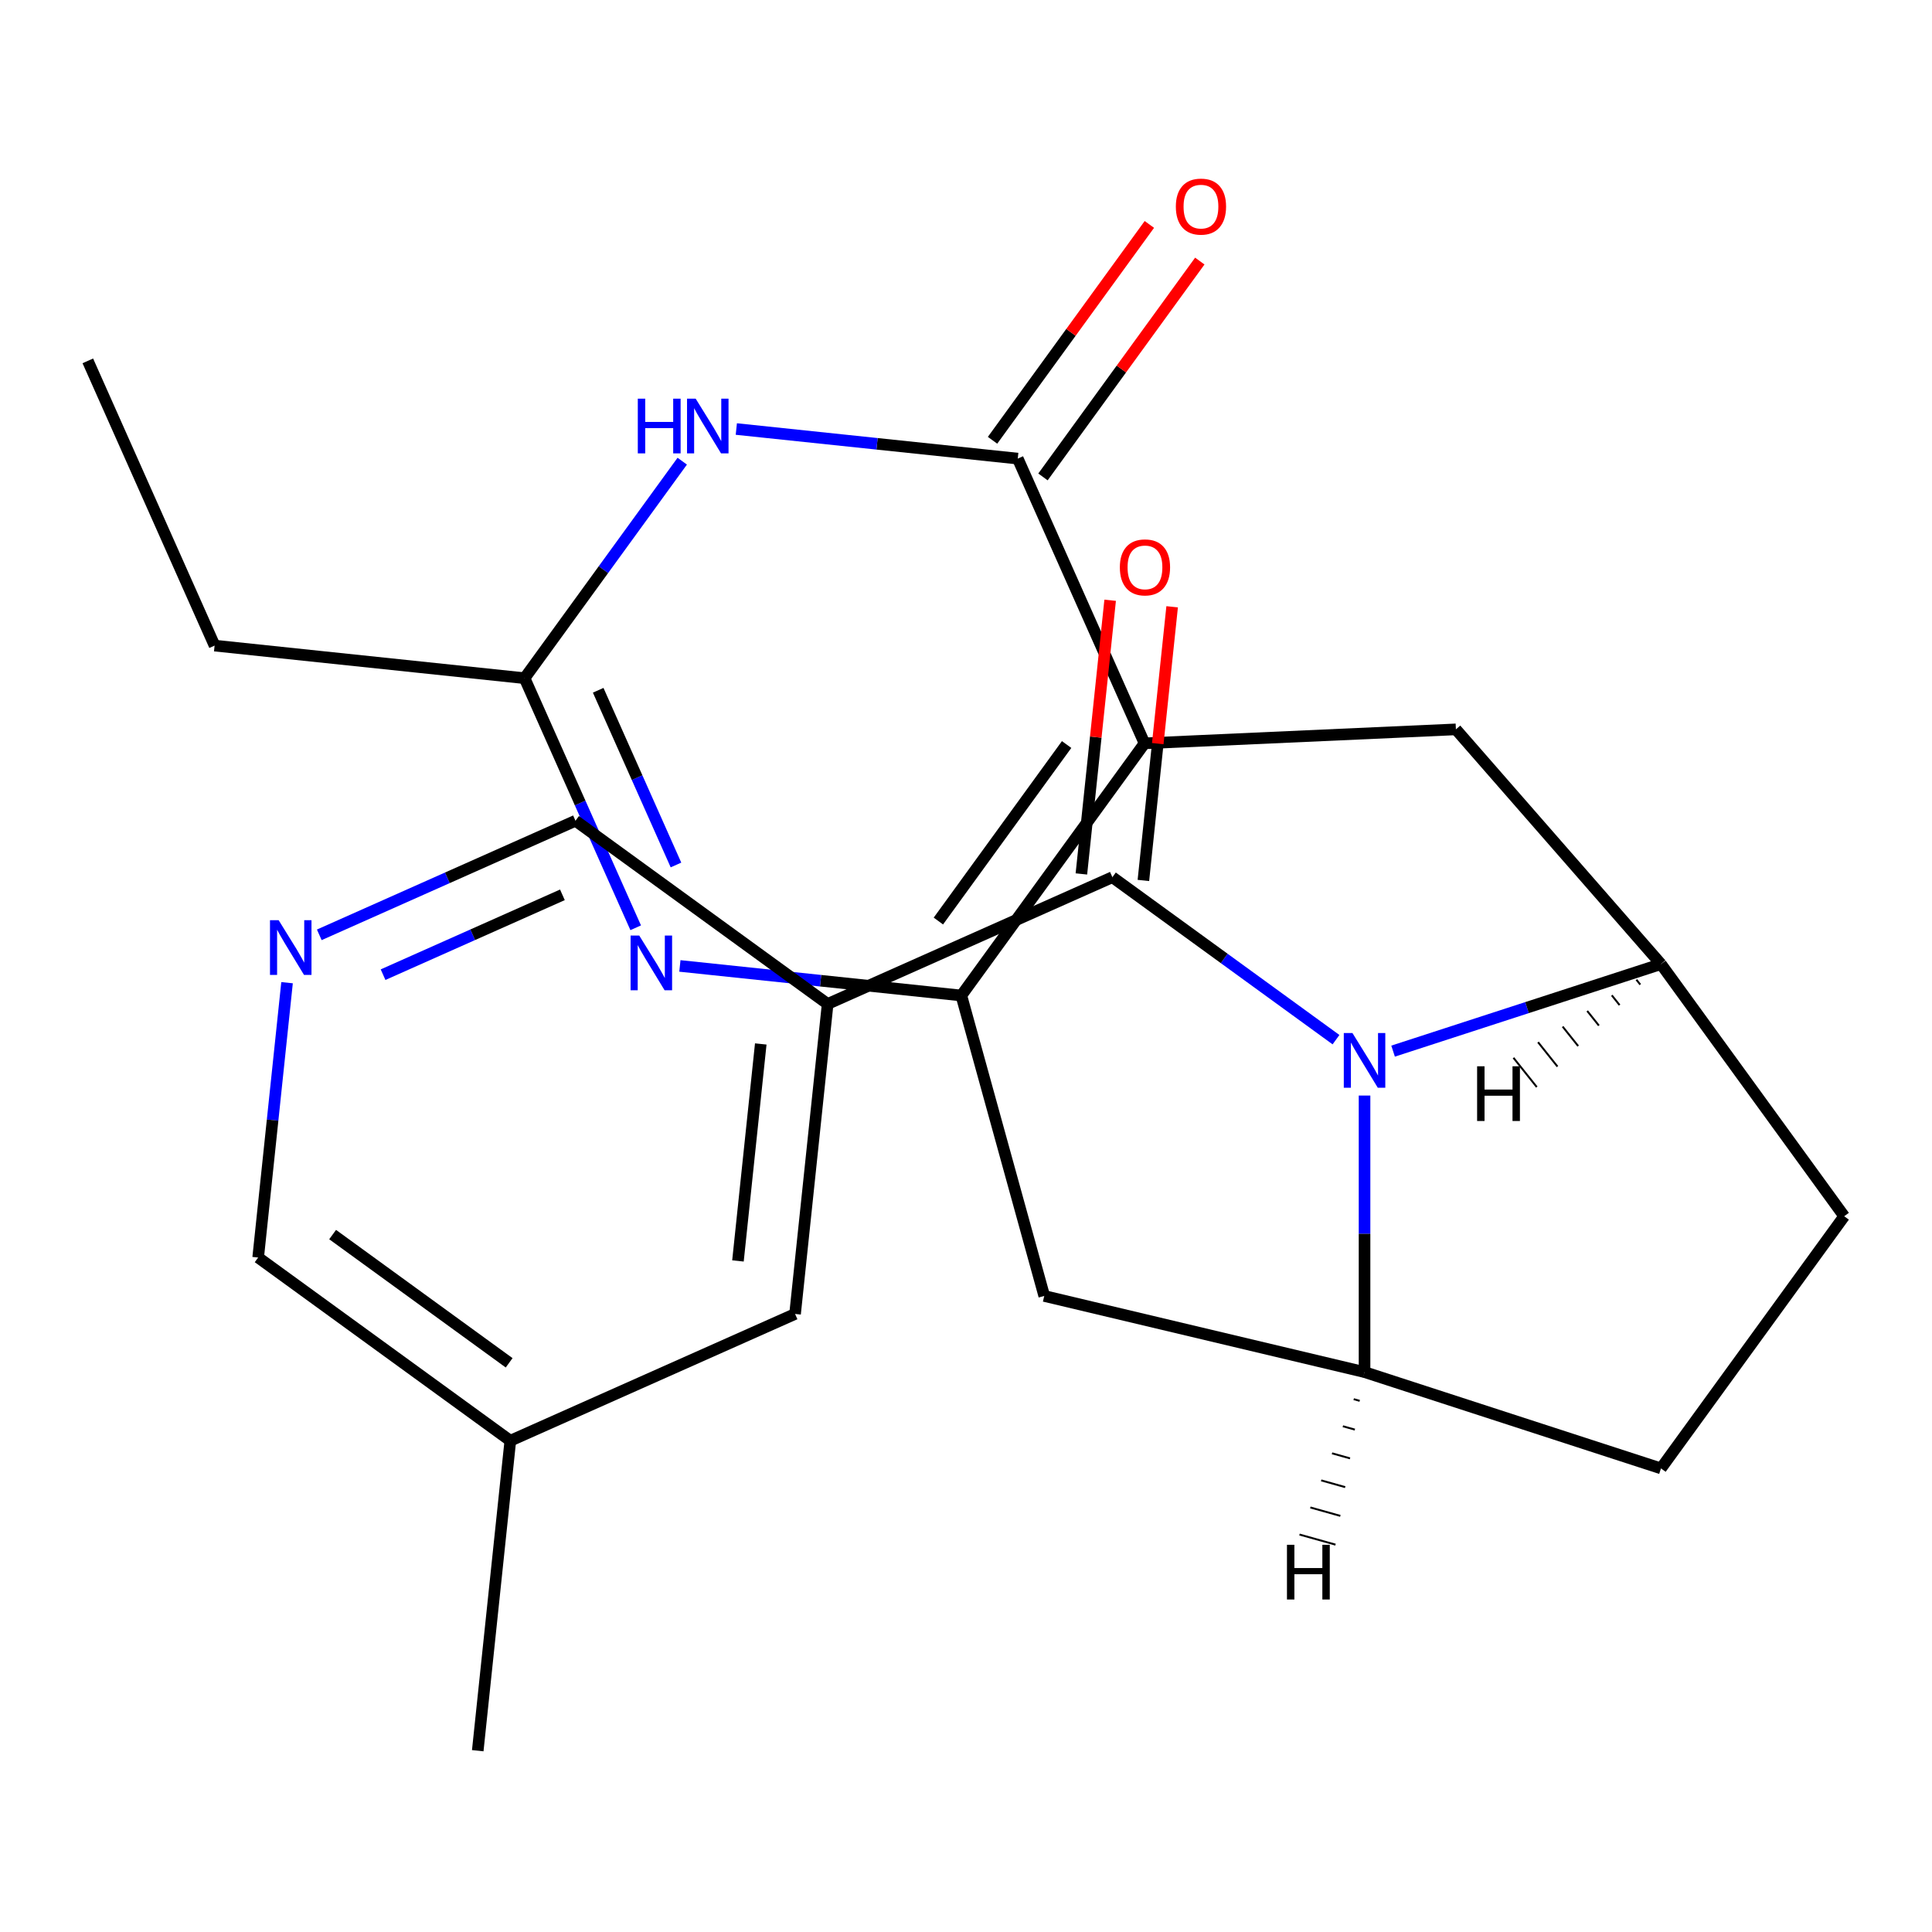 <?xml version='1.0' encoding='iso-8859-1'?>
<svg version='1.1' baseProfile='full'
              xmlns='http://www.w3.org/2000/svg'
                      xmlns:rdkit='http://www.rdkit.org/xml'
                      xmlns:xlink='http://www.w3.org/1999/xlink'
                  xml:space='preserve'
width='1000px' height='1000px' viewBox='0 0 1000 1000'>
<!-- END OF HEADER -->
<rect style='opacity:1.0;fill:#FFFFFF;stroke:none' width='1000' height='1000' x='0' y='0'> </rect>
<path class='bond-0' d='M 592.408,384.755 L 497.581,515.273' style='fill:none;fill-rule:evenodd;stroke:#000000;stroke-width:6px;stroke-linecap:butt;stroke-linejoin:miter;stroke-opacity:1' />
<path class='bond-0' d='M 552.08,385.367 L 485.702,476.73' style='fill:none;fill-rule:evenodd;stroke:#000000;stroke-width:6px;stroke-linecap:butt;stroke-linejoin:miter;stroke-opacity:1' />
<path class='bond-2' d='M 592.408,384.755 L 526.79,237.374' style='fill:none;fill-rule:evenodd;stroke:#000000;stroke-width:6px;stroke-linecap:butt;stroke-linejoin:miter;stroke-opacity:1' />
<path class='bond-9' d='M 592.408,384.755 L 753.574,377.517' style='fill:none;fill-rule:evenodd;stroke:#000000;stroke-width:6px;stroke-linecap:butt;stroke-linejoin:miter;stroke-opacity:1' />
<path class='bond-4' d='M 497.581,515.273 L 424.745,507.617' style='fill:none;fill-rule:evenodd;stroke:#000000;stroke-width:6px;stroke-linecap:butt;stroke-linejoin:miter;stroke-opacity:1' />
<path class='bond-4' d='M 424.745,507.617 L 351.909,499.962' style='fill:none;fill-rule:evenodd;stroke:#0000FF;stroke-width:6px;stroke-linecap:butt;stroke-linejoin:miter;stroke-opacity:1' />
<path class='bond-11' d='M 497.581,515.273 L 540.501,670.788' style='fill:none;fill-rule:evenodd;stroke:#000000;stroke-width:6px;stroke-linecap:butt;stroke-linejoin:miter;stroke-opacity:1' />
<path class='bond-1' d='M 721.059,544.062 L 790.389,521.536' style='fill:none;fill-rule:evenodd;stroke:#0000FF;stroke-width:6px;stroke-linecap:butt;stroke-linejoin:miter;stroke-opacity:1' />
<path class='bond-1' d='M 790.389,521.536 L 859.719,499.009' style='fill:none;fill-rule:evenodd;stroke:#000000;stroke-width:6px;stroke-linecap:butt;stroke-linejoin:miter;stroke-opacity:1' />
<path class='bond-3' d='M 691.513,538.129 L 633.64,496.082' style='fill:none;fill-rule:evenodd;stroke:#0000FF;stroke-width:6px;stroke-linecap:butt;stroke-linejoin:miter;stroke-opacity:1' />
<path class='bond-3' d='M 633.64,496.082 L 575.768,454.036' style='fill:none;fill-rule:evenodd;stroke:#000000;stroke-width:6px;stroke-linecap:butt;stroke-linejoin:miter;stroke-opacity:1' />
<path class='bond-25' d='M 706.286,567.055 L 706.286,638.623' style='fill:none;fill-rule:evenodd;stroke:#0000FF;stroke-width:6px;stroke-linecap:butt;stroke-linejoin:miter;stroke-opacity:1' />
<path class='bond-25' d='M 706.286,638.623 L 706.286,710.191' style='fill:none;fill-rule:evenodd;stroke:#000000;stroke-width:6px;stroke-linecap:butt;stroke-linejoin:miter;stroke-opacity:1' />
<path class='bond-5' d='M 526.79,237.374 L 453.954,229.718' style='fill:none;fill-rule:evenodd;stroke:#000000;stroke-width:6px;stroke-linecap:butt;stroke-linejoin:miter;stroke-opacity:1' />
<path class='bond-5' d='M 453.954,229.718 L 381.118,222.063' style='fill:none;fill-rule:evenodd;stroke:#0000FF;stroke-width:6px;stroke-linecap:butt;stroke-linejoin:miter;stroke-opacity:1' />
<path class='bond-14' d='M 539.841,246.856 L 580.428,190.994' style='fill:none;fill-rule:evenodd;stroke:#000000;stroke-width:6px;stroke-linecap:butt;stroke-linejoin:miter;stroke-opacity:1' />
<path class='bond-14' d='M 580.428,190.994 L 621.014,135.132' style='fill:none;fill-rule:evenodd;stroke:#FF0000;stroke-width:6px;stroke-linecap:butt;stroke-linejoin:miter;stroke-opacity:1' />
<path class='bond-14' d='M 513.738,227.891 L 554.324,172.029' style='fill:none;fill-rule:evenodd;stroke:#000000;stroke-width:6px;stroke-linecap:butt;stroke-linejoin:miter;stroke-opacity:1' />
<path class='bond-14' d='M 554.324,172.029 L 594.91,116.166' style='fill:none;fill-rule:evenodd;stroke:#FF0000;stroke-width:6px;stroke-linecap:butt;stroke-linejoin:miter;stroke-opacity:1' />
<path class='bond-7' d='M 575.768,454.036 L 428.387,519.654' style='fill:none;fill-rule:evenodd;stroke:#000000;stroke-width:6px;stroke-linecap:butt;stroke-linejoin:miter;stroke-opacity:1' />
<path class='bond-15' d='M 591.813,455.722 L 599.257,384.896' style='fill:none;fill-rule:evenodd;stroke:#000000;stroke-width:6px;stroke-linecap:butt;stroke-linejoin:miter;stroke-opacity:1' />
<path class='bond-15' d='M 599.257,384.896 L 606.701,314.07' style='fill:none;fill-rule:evenodd;stroke:#FF0000;stroke-width:6px;stroke-linecap:butt;stroke-linejoin:miter;stroke-opacity:1' />
<path class='bond-15' d='M 559.724,452.349 L 567.168,381.523' style='fill:none;fill-rule:evenodd;stroke:#000000;stroke-width:6px;stroke-linecap:butt;stroke-linejoin:miter;stroke-opacity:1' />
<path class='bond-15' d='M 567.168,381.523 L 574.612,310.697' style='fill:none;fill-rule:evenodd;stroke:#FF0000;stroke-width:6px;stroke-linecap:butt;stroke-linejoin:miter;stroke-opacity:1' />
<path class='bond-24' d='M 329.036,480.216 L 300.277,415.622' style='fill:none;fill-rule:evenodd;stroke:#0000FF;stroke-width:6px;stroke-linecap:butt;stroke-linejoin:miter;stroke-opacity:1' />
<path class='bond-24' d='M 300.277,415.622 L 271.518,351.028' style='fill:none;fill-rule:evenodd;stroke:#000000;stroke-width:6px;stroke-linecap:butt;stroke-linejoin:miter;stroke-opacity:1' />
<path class='bond-24' d='M 349.885,447.714 L 329.753,402.498' style='fill:none;fill-rule:evenodd;stroke:#0000FF;stroke-width:6px;stroke-linecap:butt;stroke-linejoin:miter;stroke-opacity:1' />
<path class='bond-24' d='M 329.753,402.498 L 309.622,357.282' style='fill:none;fill-rule:evenodd;stroke:#000000;stroke-width:6px;stroke-linecap:butt;stroke-linejoin:miter;stroke-opacity:1' />
<path class='bond-10' d='M 353.126,238.703 L 312.322,294.866' style='fill:none;fill-rule:evenodd;stroke:#0000FF;stroke-width:6px;stroke-linecap:butt;stroke-linejoin:miter;stroke-opacity:1' />
<path class='bond-10' d='M 312.322,294.866 L 271.518,351.028' style='fill:none;fill-rule:evenodd;stroke:#000000;stroke-width:6px;stroke-linecap:butt;stroke-linejoin:miter;stroke-opacity:1' />
<path class='bond-6' d='M 859.719,499.009 L 753.574,377.517' style='fill:none;fill-rule:evenodd;stroke:#000000;stroke-width:6px;stroke-linecap:butt;stroke-linejoin:miter;stroke-opacity:1' />
<path class='bond-16' d='M 859.719,499.009 L 954.545,629.527' style='fill:none;fill-rule:evenodd;stroke:#000000;stroke-width:6px;stroke-linecap:butt;stroke-linejoin:miter;stroke-opacity:1' />
<path class='bond-28' d='M 846.993,507.094 L 849.005,509.617' style='fill:none;fill-rule:evenodd;stroke:#000000;stroke-width:1.0px;stroke-linecap:butt;stroke-linejoin:miter;stroke-opacity:1' />
<path class='bond-28' d='M 834.267,515.179 L 838.291,520.224' style='fill:none;fill-rule:evenodd;stroke:#000000;stroke-width:1.0px;stroke-linecap:butt;stroke-linejoin:miter;stroke-opacity:1' />
<path class='bond-28' d='M 821.542,523.264 L 827.577,530.832' style='fill:none;fill-rule:evenodd;stroke:#000000;stroke-width:1.0px;stroke-linecap:butt;stroke-linejoin:miter;stroke-opacity:1' />
<path class='bond-28' d='M 808.816,531.349 L 816.863,541.439' style='fill:none;fill-rule:evenodd;stroke:#000000;stroke-width:1.0px;stroke-linecap:butt;stroke-linejoin:miter;stroke-opacity:1' />
<path class='bond-28' d='M 796.09,539.434 L 806.149,552.047' style='fill:none;fill-rule:evenodd;stroke:#000000;stroke-width:1.0px;stroke-linecap:butt;stroke-linejoin:miter;stroke-opacity:1' />
<path class='bond-28' d='M 783.364,547.519 L 795.435,562.654' style='fill:none;fill-rule:evenodd;stroke:#000000;stroke-width:1.0px;stroke-linecap:butt;stroke-linejoin:miter;stroke-opacity:1' />
<path class='bond-13' d='M 428.387,519.654 L 411.524,680.099' style='fill:none;fill-rule:evenodd;stroke:#000000;stroke-width:6px;stroke-linecap:butt;stroke-linejoin:miter;stroke-opacity:1' />
<path class='bond-13' d='M 393.769,540.348 L 381.964,652.66' style='fill:none;fill-rule:evenodd;stroke:#000000;stroke-width:6px;stroke-linecap:butt;stroke-linejoin:miter;stroke-opacity:1' />
<path class='bond-18' d='M 428.387,519.654 L 297.869,424.827' style='fill:none;fill-rule:evenodd;stroke:#000000;stroke-width:6px;stroke-linecap:butt;stroke-linejoin:miter;stroke-opacity:1' />
<path class='bond-8' d='M 706.286,710.191 L 540.501,670.788' style='fill:none;fill-rule:evenodd;stroke:#000000;stroke-width:6px;stroke-linecap:butt;stroke-linejoin:miter;stroke-opacity:1' />
<path class='bond-26' d='M 706.286,710.191 L 859.719,760.044' style='fill:none;fill-rule:evenodd;stroke:#000000;stroke-width:6px;stroke-linecap:butt;stroke-linejoin:miter;stroke-opacity:1' />
<path class='bond-29' d='M 700.675,724.205 L 703.782,725.077' style='fill:none;fill-rule:evenodd;stroke:#000000;stroke-width:1.0px;stroke-linecap:butt;stroke-linejoin:miter;stroke-opacity:1' />
<path class='bond-29' d='M 695.064,738.218 L 701.277,739.963' style='fill:none;fill-rule:evenodd;stroke:#000000;stroke-width:1.0px;stroke-linecap:butt;stroke-linejoin:miter;stroke-opacity:1' />
<path class='bond-29' d='M 689.454,752.232 L 698.773,754.849' style='fill:none;fill-rule:evenodd;stroke:#000000;stroke-width:1.0px;stroke-linecap:butt;stroke-linejoin:miter;stroke-opacity:1' />
<path class='bond-29' d='M 683.843,766.246 L 696.269,769.735' style='fill:none;fill-rule:evenodd;stroke:#000000;stroke-width:1.0px;stroke-linecap:butt;stroke-linejoin:miter;stroke-opacity:1' />
<path class='bond-29' d='M 678.232,780.259 L 693.764,784.621' style='fill:none;fill-rule:evenodd;stroke:#000000;stroke-width:1.0px;stroke-linecap:butt;stroke-linejoin:miter;stroke-opacity:1' />
<path class='bond-29' d='M 672.621,794.273 L 691.26,799.507' style='fill:none;fill-rule:evenodd;stroke:#000000;stroke-width:1.0px;stroke-linecap:butt;stroke-linejoin:miter;stroke-opacity:1' />
<path class='bond-20' d='M 271.518,351.028 L 111.073,334.164' style='fill:none;fill-rule:evenodd;stroke:#000000;stroke-width:6px;stroke-linecap:butt;stroke-linejoin:miter;stroke-opacity:1' />
<path class='bond-12' d='M 165.261,483.868 L 231.565,454.348' style='fill:none;fill-rule:evenodd;stroke:#0000FF;stroke-width:6px;stroke-linecap:butt;stroke-linejoin:miter;stroke-opacity:1' />
<path class='bond-12' d='M 231.565,454.348 L 297.869,424.827' style='fill:none;fill-rule:evenodd;stroke:#000000;stroke-width:6px;stroke-linecap:butt;stroke-linejoin:miter;stroke-opacity:1' />
<path class='bond-12' d='M 198.276,504.488 L 244.689,483.824' style='fill:none;fill-rule:evenodd;stroke:#0000FF;stroke-width:6px;stroke-linecap:butt;stroke-linejoin:miter;stroke-opacity:1' />
<path class='bond-12' d='M 244.689,483.824 L 291.102,463.16' style='fill:none;fill-rule:evenodd;stroke:#000000;stroke-width:6px;stroke-linecap:butt;stroke-linejoin:miter;stroke-opacity:1' />
<path class='bond-21' d='M 148.576,508.639 L 141.1,579.765' style='fill:none;fill-rule:evenodd;stroke:#0000FF;stroke-width:6px;stroke-linecap:butt;stroke-linejoin:miter;stroke-opacity:1' />
<path class='bond-21' d='M 141.1,579.765 L 133.625,650.891' style='fill:none;fill-rule:evenodd;stroke:#000000;stroke-width:6px;stroke-linecap:butt;stroke-linejoin:miter;stroke-opacity:1' />
<path class='bond-19' d='M 411.524,680.099 L 264.142,745.717' style='fill:none;fill-rule:evenodd;stroke:#000000;stroke-width:6px;stroke-linecap:butt;stroke-linejoin:miter;stroke-opacity:1' />
<path class='bond-17' d='M 954.545,629.527 L 859.719,760.044' style='fill:none;fill-rule:evenodd;stroke:#000000;stroke-width:6px;stroke-linecap:butt;stroke-linejoin:miter;stroke-opacity:1' />
<path class='bond-22' d='M 264.142,745.717 L 247.279,906.162' style='fill:none;fill-rule:evenodd;stroke:#000000;stroke-width:6px;stroke-linecap:butt;stroke-linejoin:miter;stroke-opacity:1' />
<path class='bond-27' d='M 264.142,745.717 L 133.625,650.891' style='fill:none;fill-rule:evenodd;stroke:#000000;stroke-width:6px;stroke-linecap:butt;stroke-linejoin:miter;stroke-opacity:1' />
<path class='bond-27' d='M 263.53,705.39 L 172.168,639.011' style='fill:none;fill-rule:evenodd;stroke:#000000;stroke-width:6px;stroke-linecap:butt;stroke-linejoin:miter;stroke-opacity:1' />
<path class='bond-23' d='M 111.073,334.164 L 45.455,186.783' style='fill:none;fill-rule:evenodd;stroke:#000000;stroke-width:6px;stroke-linecap:butt;stroke-linejoin:miter;stroke-opacity:1' />
<path  class='atom-2' d='M 700.026 534.702
L 709.306 549.702
Q 710.226 551.182, 711.706 553.862
Q 713.186 556.542, 713.266 556.702
L 713.266 534.702
L 717.026 534.702
L 717.026 563.022
L 713.146 563.022
L 703.186 546.622
Q 702.026 544.702, 700.786 542.502
Q 699.586 540.302, 699.226 539.622
L 699.226 563.022
L 695.546 563.022
L 695.546 534.702
L 700.026 534.702
' fill='#0000FF'/>
<path  class='atom-5' d='M 330.876 484.249
L 340.156 499.249
Q 341.076 500.729, 342.556 503.409
Q 344.036 506.089, 344.116 506.249
L 344.116 484.249
L 347.876 484.249
L 347.876 512.569
L 343.996 512.569
L 334.036 496.169
Q 332.876 494.249, 331.636 492.049
Q 330.436 489.849, 330.076 489.169
L 330.076 512.569
L 326.396 512.569
L 326.396 484.249
L 330.876 484.249
' fill='#0000FF'/>
<path  class='atom-6' d='M 330.125 206.35
L 333.965 206.35
L 333.965 218.39
L 348.445 218.39
L 348.445 206.35
L 352.285 206.35
L 352.285 234.67
L 348.445 234.67
L 348.445 221.59
L 333.965 221.59
L 333.965 234.67
L 330.125 234.67
L 330.125 206.35
' fill='#0000FF'/>
<path  class='atom-6' d='M 360.085 206.35
L 369.365 221.35
Q 370.285 222.83, 371.765 225.51
Q 373.245 228.19, 373.325 228.35
L 373.325 206.35
L 377.085 206.35
L 377.085 234.67
L 373.205 234.67
L 363.245 218.27
Q 362.085 216.35, 360.845 214.15
Q 359.645 211.95, 359.285 211.27
L 359.285 234.67
L 355.605 234.67
L 355.605 206.35
L 360.085 206.35
' fill='#0000FF'/>
<path  class='atom-13' d='M 144.228 476.286
L 153.508 491.286
Q 154.428 492.766, 155.908 495.446
Q 157.388 498.126, 157.468 498.286
L 157.468 476.286
L 161.228 476.286
L 161.228 504.606
L 157.348 504.606
L 147.388 488.206
Q 146.228 486.286, 144.988 484.086
Q 143.788 481.886, 143.428 481.206
L 143.428 504.606
L 139.748 504.606
L 139.748 476.286
L 144.228 476.286
' fill='#0000FF'/>
<path  class='atom-15' d='M 608.616 106.936
Q 608.616 100.136, 611.976 96.336
Q 615.336 92.536, 621.616 92.536
Q 627.896 92.536, 631.256 96.336
Q 634.616 100.136, 634.616 106.936
Q 634.616 113.816, 631.216 117.736
Q 627.816 121.616, 621.616 121.616
Q 615.376 121.616, 611.976 117.736
Q 608.616 113.856, 608.616 106.936
M 621.616 118.416
Q 625.936 118.416, 628.256 115.536
Q 630.616 112.616, 630.616 106.936
Q 630.616 101.376, 628.256 98.576
Q 625.936 95.736, 621.616 95.736
Q 617.296 95.736, 614.936 98.536
Q 612.616 101.336, 612.616 106.936
Q 612.616 112.656, 614.936 115.536
Q 617.296 118.416, 621.616 118.416
' fill='#FF0000'/>
<path  class='atom-16' d='M 579.632 293.671
Q 579.632 286.871, 582.992 283.071
Q 586.352 279.271, 592.632 279.271
Q 598.912 279.271, 602.272 283.071
Q 605.632 286.871, 605.632 293.671
Q 605.632 300.551, 602.232 304.471
Q 598.832 308.351, 592.632 308.351
Q 586.392 308.351, 582.992 304.471
Q 579.632 300.591, 579.632 293.671
M 592.632 305.151
Q 596.952 305.151, 599.272 302.271
Q 601.632 299.351, 601.632 293.671
Q 601.632 288.111, 599.272 285.311
Q 596.952 282.471, 592.632 282.471
Q 588.312 282.471, 585.952 285.271
Q 583.632 288.071, 583.632 293.671
Q 583.632 299.391, 585.952 302.271
Q 588.312 305.151, 592.632 305.151
' fill='#FF0000'/>
<path  class='atom-25' d='M 764.551 551.907
L 768.391 551.907
L 768.391 563.947
L 782.871 563.947
L 782.871 551.907
L 786.711 551.907
L 786.711 580.227
L 782.871 580.227
L 782.871 567.147
L 768.391 567.147
L 768.391 580.227
L 764.551 580.227
L 764.551 551.907
' fill='#000000'/>
<path  class='atom-26' d='M 666.129 799.579
L 669.969 799.579
L 669.969 811.619
L 684.449 811.619
L 684.449 799.579
L 688.289 799.579
L 688.289 827.899
L 684.449 827.899
L 684.449 814.819
L 669.969 814.819
L 669.969 827.899
L 666.129 827.899
L 666.129 799.579
' fill='#000000'/>
</svg>
